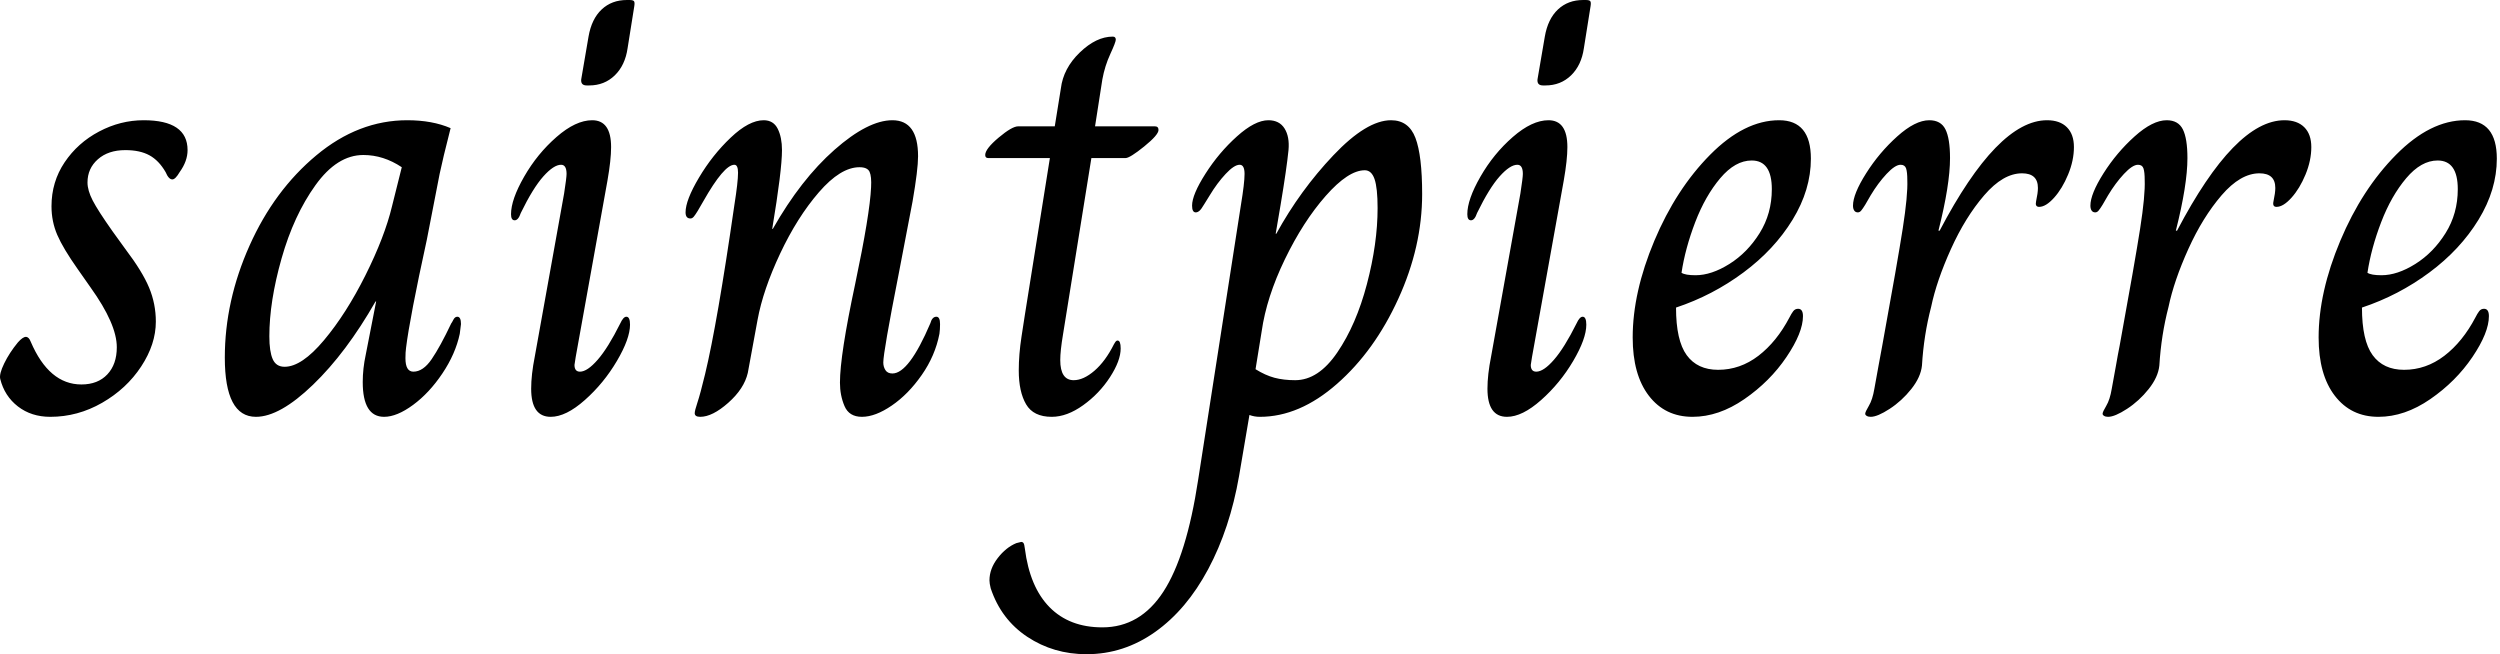 <svg baseProfile="full" height="28" version="1.1" viewBox="0 0 107 28" width="107" xmlns="http://www.w3.org/2000/svg" xmlns:ev="http://www.w3.org/2001/xml-events" xmlns:xlink="http://www.w3.org/1999/xlink"><defs /><g><path d="M0.183 16.22Q0.131 16.011 0.353 15.554Q0.575 15.097 0.94 14.653Q1.149 14.418 1.28 14.418Q1.41 14.418 1.489 14.627Q2.272 16.455 3.657 16.455Q4.362 16.455 4.767 16.024Q5.172 15.593 5.172 14.862Q5.172 13.869 4.049 12.302L3.5 11.519Q2.873 10.631 2.625 10.056Q2.377 9.481 2.377 8.828Q2.377 7.784 2.938 6.948Q3.5 6.112 4.414 5.629Q5.328 5.146 6.321 5.146Q8.201 5.146 8.201 6.425Q8.201 6.896 7.862 7.366Q7.679 7.679 7.549 7.679Q7.392 7.679 7.261 7.366Q6.974 6.869 6.569 6.647Q6.164 6.425 5.537 6.425Q4.806 6.425 4.362 6.817Q3.918 7.209 3.918 7.81Q3.918 8.149 4.14 8.58Q4.362 9.011 4.989 9.899L5.537 10.657Q6.269 11.623 6.556 12.315Q6.843 13.007 6.843 13.765Q6.843 14.731 6.216 15.685Q5.59 16.638 4.545 17.239Q3.5 17.84 2.325 17.84Q1.515 17.84 0.94 17.396Q0.366 16.951 0.183 16.22Z M9.795 15.306Q9.795 12.877 10.853 10.513Q11.91 8.149 13.713 6.647Q15.515 5.146 17.604 5.146Q18.675 5.146 19.459 5.485Q19.119 6.817 18.989 7.444L18.44 10.265Q17.709 13.608 17.552 14.888Q17.526 15.071 17.526 15.332Q17.526 15.907 17.866 15.907Q18.284 15.907 18.649 15.371Q19.015 14.836 19.485 13.843Q19.511 13.817 19.576 13.687Q19.642 13.556 19.746 13.556Q19.903 13.556 19.903 13.869L19.851 14.287Q19.668 15.149 19.106 15.985Q18.545 16.821 17.853 17.33Q17.16 17.84 16.612 17.84Q15.698 17.84 15.698 16.351Q15.698 15.776 15.828 15.175L16.272 12.903H16.246Q14.993 15.097 13.569 16.468Q12.146 17.84 11.127 17.84Q9.795 17.84 9.795 15.306ZM16.951 8.828 17.369 7.157Q16.586 6.634 15.724 6.634Q14.601 6.634 13.674 7.927Q12.746 9.22 12.224 11.062Q11.701 12.903 11.701 14.392Q11.701 15.045 11.845 15.371Q11.989 15.698 12.354 15.698Q13.086 15.698 14.039 14.562Q14.993 13.425 15.815 11.78Q16.638 10.134 16.951 8.828Z M25.049 3.396 25.362 1.567Q25.493 0.81 25.924 0.405Q26.354 0.0 27.007 0.0H27.112Q27.269 0.0 27.308 0.052Q27.347 0.104 27.321 0.261L27.034 2.063Q26.929 2.795 26.485 3.226Q26.041 3.657 25.388 3.657H25.284Q25.022 3.657 25.049 3.396ZM22.907 16.638Q22.907 16.037 23.063 15.254L24.317 8.28Q24.422 7.601 24.422 7.444Q24.422 7.052 24.187 7.052Q23.873 7.052 23.429 7.549Q22.985 8.045 22.463 9.116Q22.358 9.429 22.201 9.429Q22.045 9.429 22.045 9.168Q22.045 8.541 22.606 7.562Q23.168 6.582 23.991 5.864Q24.813 5.146 25.519 5.146Q26.328 5.146 26.328 6.295Q26.328 6.843 26.172 7.731L24.813 15.28L24.761 15.619Q24.761 15.907 24.996 15.907Q25.31 15.907 25.754 15.397Q26.198 14.888 26.72 13.843Q26.851 13.556 26.981 13.556Q27.138 13.556 27.138 13.896Q27.138 14.496 26.576 15.45Q26.015 16.403 25.205 17.121Q24.396 17.84 23.743 17.84Q22.907 17.84 22.907 16.638Z M29.907 17.683Q29.907 17.578 30.024 17.226Q30.142 16.873 30.351 16.011Q30.873 13.843 31.604 8.776Q31.761 7.784 31.761 7.392Q31.761 7.052 31.604 7.052Q31.16 7.052 30.272 8.619Q30.142 8.854 30.037 9.024Q29.933 9.194 29.868 9.272Q29.802 9.351 29.724 9.351Q29.515 9.351 29.515 9.09Q29.515 8.567 30.09 7.601Q30.664 6.634 31.448 5.89Q32.231 5.146 32.858 5.146Q33.276 5.146 33.459 5.511Q33.642 5.877 33.642 6.425Q33.642 7.287 33.224 9.795H33.25Q34.451 7.679 35.888 6.412Q37.325 5.146 38.369 5.146Q39.466 5.146 39.466 6.687Q39.466 7.261 39.231 8.619L38.631 11.754Q37.978 15.071 37.978 15.515Q37.978 15.698 38.069 15.841Q38.16 15.985 38.369 15.985Q39.075 15.985 39.989 13.843Q40.067 13.556 40.25 13.556Q40.407 13.556 40.407 13.869Q40.407 14.104 40.381 14.287Q40.198 15.228 39.623 16.05Q39.049 16.873 38.343 17.356Q37.638 17.84 37.063 17.84Q36.515 17.84 36.319 17.382Q36.123 16.925 36.123 16.377Q36.123 15.201 36.776 12.146Q37.403 9.168 37.455 8.019Q37.481 7.549 37.39 7.353Q37.299 7.157 36.959 7.157Q36.149 7.157 35.222 8.228Q34.295 9.299 33.563 10.853Q32.832 12.407 32.597 13.687L32.179 15.959Q32.022 16.638 31.343 17.239Q30.664 17.84 30.142 17.84Q29.907 17.84 29.907 17.683Z M43.776 15.854Q43.776 15.175 43.894 14.405Q44.011 13.634 44.037 13.478L45.108 6.765H42.47Q42.34 6.765 42.34 6.634Q42.34 6.373 42.914 5.89Q43.489 5.407 43.75 5.407H45.317L45.578 3.787Q45.683 2.925 46.388 2.246Q47.093 1.567 47.799 1.567Q47.929 1.567 47.929 1.698Q47.929 1.802 47.694 2.312Q47.459 2.821 47.354 3.396L47.041 5.407H49.601Q49.757 5.407 49.757 5.563Q49.757 5.772 49.144 6.269Q48.53 6.765 48.347 6.765H46.884L45.813 13.425Q45.787 13.608 45.67 14.313Q45.552 15.019 45.552 15.41Q45.552 16.272 46.127 16.272Q46.545 16.272 47.015 15.868Q47.485 15.463 47.851 14.731Q47.877 14.679 47.916 14.627Q47.955 14.575 48.007 14.575Q48.138 14.575 48.138 14.914Q48.138 15.437 47.681 16.142Q47.224 16.847 46.532 17.343Q45.84 17.84 45.187 17.84Q44.403 17.84 44.09 17.304Q43.776 16.769 43.776 15.854Z M42.575 25.179Q42.522 24.97 42.522 24.84Q42.522 24.343 42.875 23.886Q43.228 23.429 43.672 23.246L43.881 23.194Q43.985 23.194 44.011 23.325Q44.037 23.455 44.037 23.481Q44.246 25.127 45.095 25.989Q45.944 26.851 47.354 26.851Q48.974 26.851 49.966 25.323Q50.959 23.795 51.455 20.53L53.284 8.776Q53.44 7.836 53.44 7.444Q53.44 7.052 53.231 7.052Q52.996 7.052 52.631 7.444Q52.265 7.836 51.951 8.358Q51.847 8.515 51.716 8.737Q51.586 8.959 51.507 9.024Q51.429 9.09 51.351 9.09Q51.194 9.09 51.194 8.802Q51.194 8.332 51.769 7.431Q52.343 6.53 53.114 5.838Q53.884 5.146 54.459 5.146Q54.929 5.146 55.151 5.498Q55.373 5.851 55.321 6.425Q55.243 7.209 54.981 8.776Q54.825 9.664 54.772 10.004H54.799Q55.817 8.149 57.241 6.647Q58.664 5.146 59.709 5.146Q60.466 5.146 60.754 5.903Q61.041 6.66 61.041 8.306Q61.041 10.552 60.022 12.785Q59.004 15.019 57.397 16.429Q55.791 17.84 54.093 17.84Q53.858 17.84 53.649 17.761L53.205 20.373Q52.813 22.619 51.886 24.356Q50.959 26.093 49.614 27.047Q48.269 28.0 46.675 28.0Q45.265 28.0 44.142 27.256Q43.019 26.511 42.575 25.179ZM59.134 8.907Q59.134 8.045 59.004 7.666Q58.873 7.287 58.586 7.287Q57.881 7.287 56.914 8.384Q55.948 9.481 55.164 11.101Q54.381 12.72 54.172 14.183L53.91 15.802Q54.328 16.063 54.72 16.168Q55.112 16.272 55.608 16.272Q56.601 16.272 57.41 15.084Q58.22 13.896 58.677 12.159Q59.134 10.422 59.134 8.907Z M65.978 3.396 66.291 1.567Q66.422 0.81 66.853 0.405Q67.284 0.0 67.937 0.0H68.041Q68.198 0.0 68.237 0.052Q68.276 0.104 68.25 0.261L67.963 2.063Q67.858 2.795 67.414 3.226Q66.97 3.657 66.317 3.657H66.213Q65.951 3.657 65.978 3.396ZM63.836 16.638Q63.836 16.037 63.993 15.254L65.246 8.28Q65.351 7.601 65.351 7.444Q65.351 7.052 65.116 7.052Q64.802 7.052 64.358 7.549Q63.914 8.045 63.392 9.116Q63.287 9.429 63.131 9.429Q62.974 9.429 62.974 9.168Q62.974 8.541 63.535 7.562Q64.097 6.582 64.92 5.864Q65.743 5.146 66.448 5.146Q67.257 5.146 67.257 6.295Q67.257 6.843 67.101 7.731L65.743 15.28L65.69 15.619Q65.69 15.907 65.925 15.907Q66.239 15.907 66.683 15.397Q67.127 14.888 67.649 13.843Q67.78 13.556 67.91 13.556Q68.067 13.556 68.067 13.896Q68.067 14.496 67.506 15.45Q66.944 16.403 66.134 17.121Q65.325 17.84 64.672 17.84Q63.836 17.84 63.836 16.638Z M70.052 14.444Q70.052 12.511 70.979 10.304Q71.907 8.097 73.369 6.621Q74.832 5.146 76.321 5.146Q77.679 5.146 77.679 6.791Q77.679 8.123 76.896 9.403Q76.112 10.683 74.793 11.662Q73.474 12.642 71.907 13.164Q71.907 14.575 72.364 15.201Q72.821 15.828 73.709 15.828Q74.649 15.828 75.433 15.228Q76.216 14.627 76.765 13.582Q76.843 13.425 76.922 13.321Q77.0 13.216 77.131 13.216Q77.34 13.216 77.34 13.53Q77.34 14.235 76.634 15.28Q75.929 16.325 74.832 17.082Q73.735 17.84 72.612 17.84Q71.437 17.84 70.744 16.938Q70.052 16.037 70.052 14.444ZM76.007 8.097Q76.007 6.869 75.146 6.869Q74.44 6.869 73.8 7.627Q73.16 8.384 72.729 9.507Q72.299 10.631 72.142 11.675Q72.299 11.78 72.743 11.78Q73.422 11.78 74.192 11.297Q74.963 10.813 75.485 9.978Q76.007 9.142 76.007 8.097Z M80.004 17.709Q80.004 17.631 80.16 17.369Q80.317 17.108 80.396 16.638Q80.5 16.09 80.578 15.632Q80.657 15.175 80.735 14.784Q81.388 11.205 81.61 9.782Q81.832 8.358 81.806 7.705Q81.806 7.366 81.754 7.209Q81.701 7.052 81.519 7.052Q81.284 7.052 80.918 7.444Q80.552 7.836 80.239 8.358Q80.108 8.593 80.004 8.763Q79.899 8.933 79.834 9.011Q79.769 9.09 79.69 9.09Q79.586 9.09 79.534 9.011Q79.481 8.933 79.481 8.802Q79.481 8.306 80.043 7.418Q80.604 6.53 81.375 5.838Q82.146 5.146 82.746 5.146Q83.243 5.146 83.438 5.537Q83.634 5.929 83.634 6.765Q83.634 7.914 83.138 9.873H83.19Q85.672 5.146 87.787 5.146Q88.336 5.146 88.636 5.446Q88.937 5.746 88.937 6.295Q88.937 6.869 88.688 7.47Q88.44 8.071 88.088 8.463Q87.735 8.854 87.448 8.854Q87.265 8.854 87.317 8.619Q87.396 8.254 87.396 8.045Q87.396 7.418 86.716 7.418Q85.907 7.418 85.097 8.358Q84.287 9.299 83.674 10.657Q83.06 12.015 82.825 13.138Q82.511 14.34 82.433 15.646Q82.381 16.142 81.976 16.651Q81.571 17.16 81.049 17.5Q80.526 17.84 80.239 17.84Q80.134 17.84 80.069 17.8Q80.004 17.761 80.004 17.709Z M90.164 17.709Q90.164 17.631 90.321 17.369Q90.478 17.108 90.556 16.638Q90.66 16.09 90.739 15.632Q90.817 15.175 90.896 14.784Q91.549 11.205 91.771 9.782Q91.993 8.358 91.966 7.705Q91.966 7.366 91.914 7.209Q91.862 7.052 91.679 7.052Q91.444 7.052 91.078 7.444Q90.713 7.836 90.399 8.358Q90.269 8.593 90.164 8.763Q90.06 8.933 89.994 9.011Q89.929 9.09 89.851 9.09Q89.746 9.09 89.694 9.011Q89.642 8.933 89.642 8.802Q89.642 8.306 90.203 7.418Q90.765 6.53 91.535 5.838Q92.306 5.146 92.907 5.146Q93.403 5.146 93.599 5.537Q93.795 5.929 93.795 6.765Q93.795 7.914 93.299 9.873H93.351Q95.832 5.146 97.948 5.146Q98.496 5.146 98.797 5.446Q99.097 5.746 99.097 6.295Q99.097 6.869 98.849 7.47Q98.601 8.071 98.248 8.463Q97.896 8.854 97.608 8.854Q97.425 8.854 97.478 8.619Q97.556 8.254 97.556 8.045Q97.556 7.418 96.877 7.418Q96.067 7.418 95.257 8.358Q94.448 9.299 93.834 10.657Q93.22 12.015 92.985 13.138Q92.672 14.34 92.593 15.646Q92.541 16.142 92.136 16.651Q91.731 17.16 91.209 17.5Q90.687 17.84 90.399 17.84Q90.295 17.84 90.229 17.8Q90.164 17.761 90.164 17.709Z M99.41 14.444Q99.41 12.511 100.338 10.304Q101.265 8.097 102.728 6.621Q104.19 5.146 105.679 5.146Q107.037 5.146 107.037 6.791Q107.037 8.123 106.254 9.403Q105.47 10.683 104.151 11.662Q102.832 12.642 101.265 13.164Q101.265 14.575 101.722 15.201Q102.179 15.828 103.067 15.828Q104.007 15.828 104.791 15.228Q105.575 14.627 106.123 13.582Q106.201 13.425 106.28 13.321Q106.358 13.216 106.489 13.216Q106.698 13.216 106.698 13.53Q106.698 14.235 105.993 15.28Q105.287 16.325 104.19 17.082Q103.093 17.84 101.97 17.84Q100.795 17.84 100.103 16.938Q99.41 16.037 99.41 14.444ZM105.366 8.097Q105.366 6.869 104.504 6.869Q103.799 6.869 103.159 7.627Q102.519 8.384 102.088 9.507Q101.657 10.631 101.5 11.675Q101.657 11.78 102.101 11.78Q102.78 11.78 103.55 11.297Q104.321 10.813 104.843 9.978Q105.366 9.142 105.366 8.097Z " fill="rgb(0,0,0)" transform="translate(-0.173, 0)" /></g></svg>